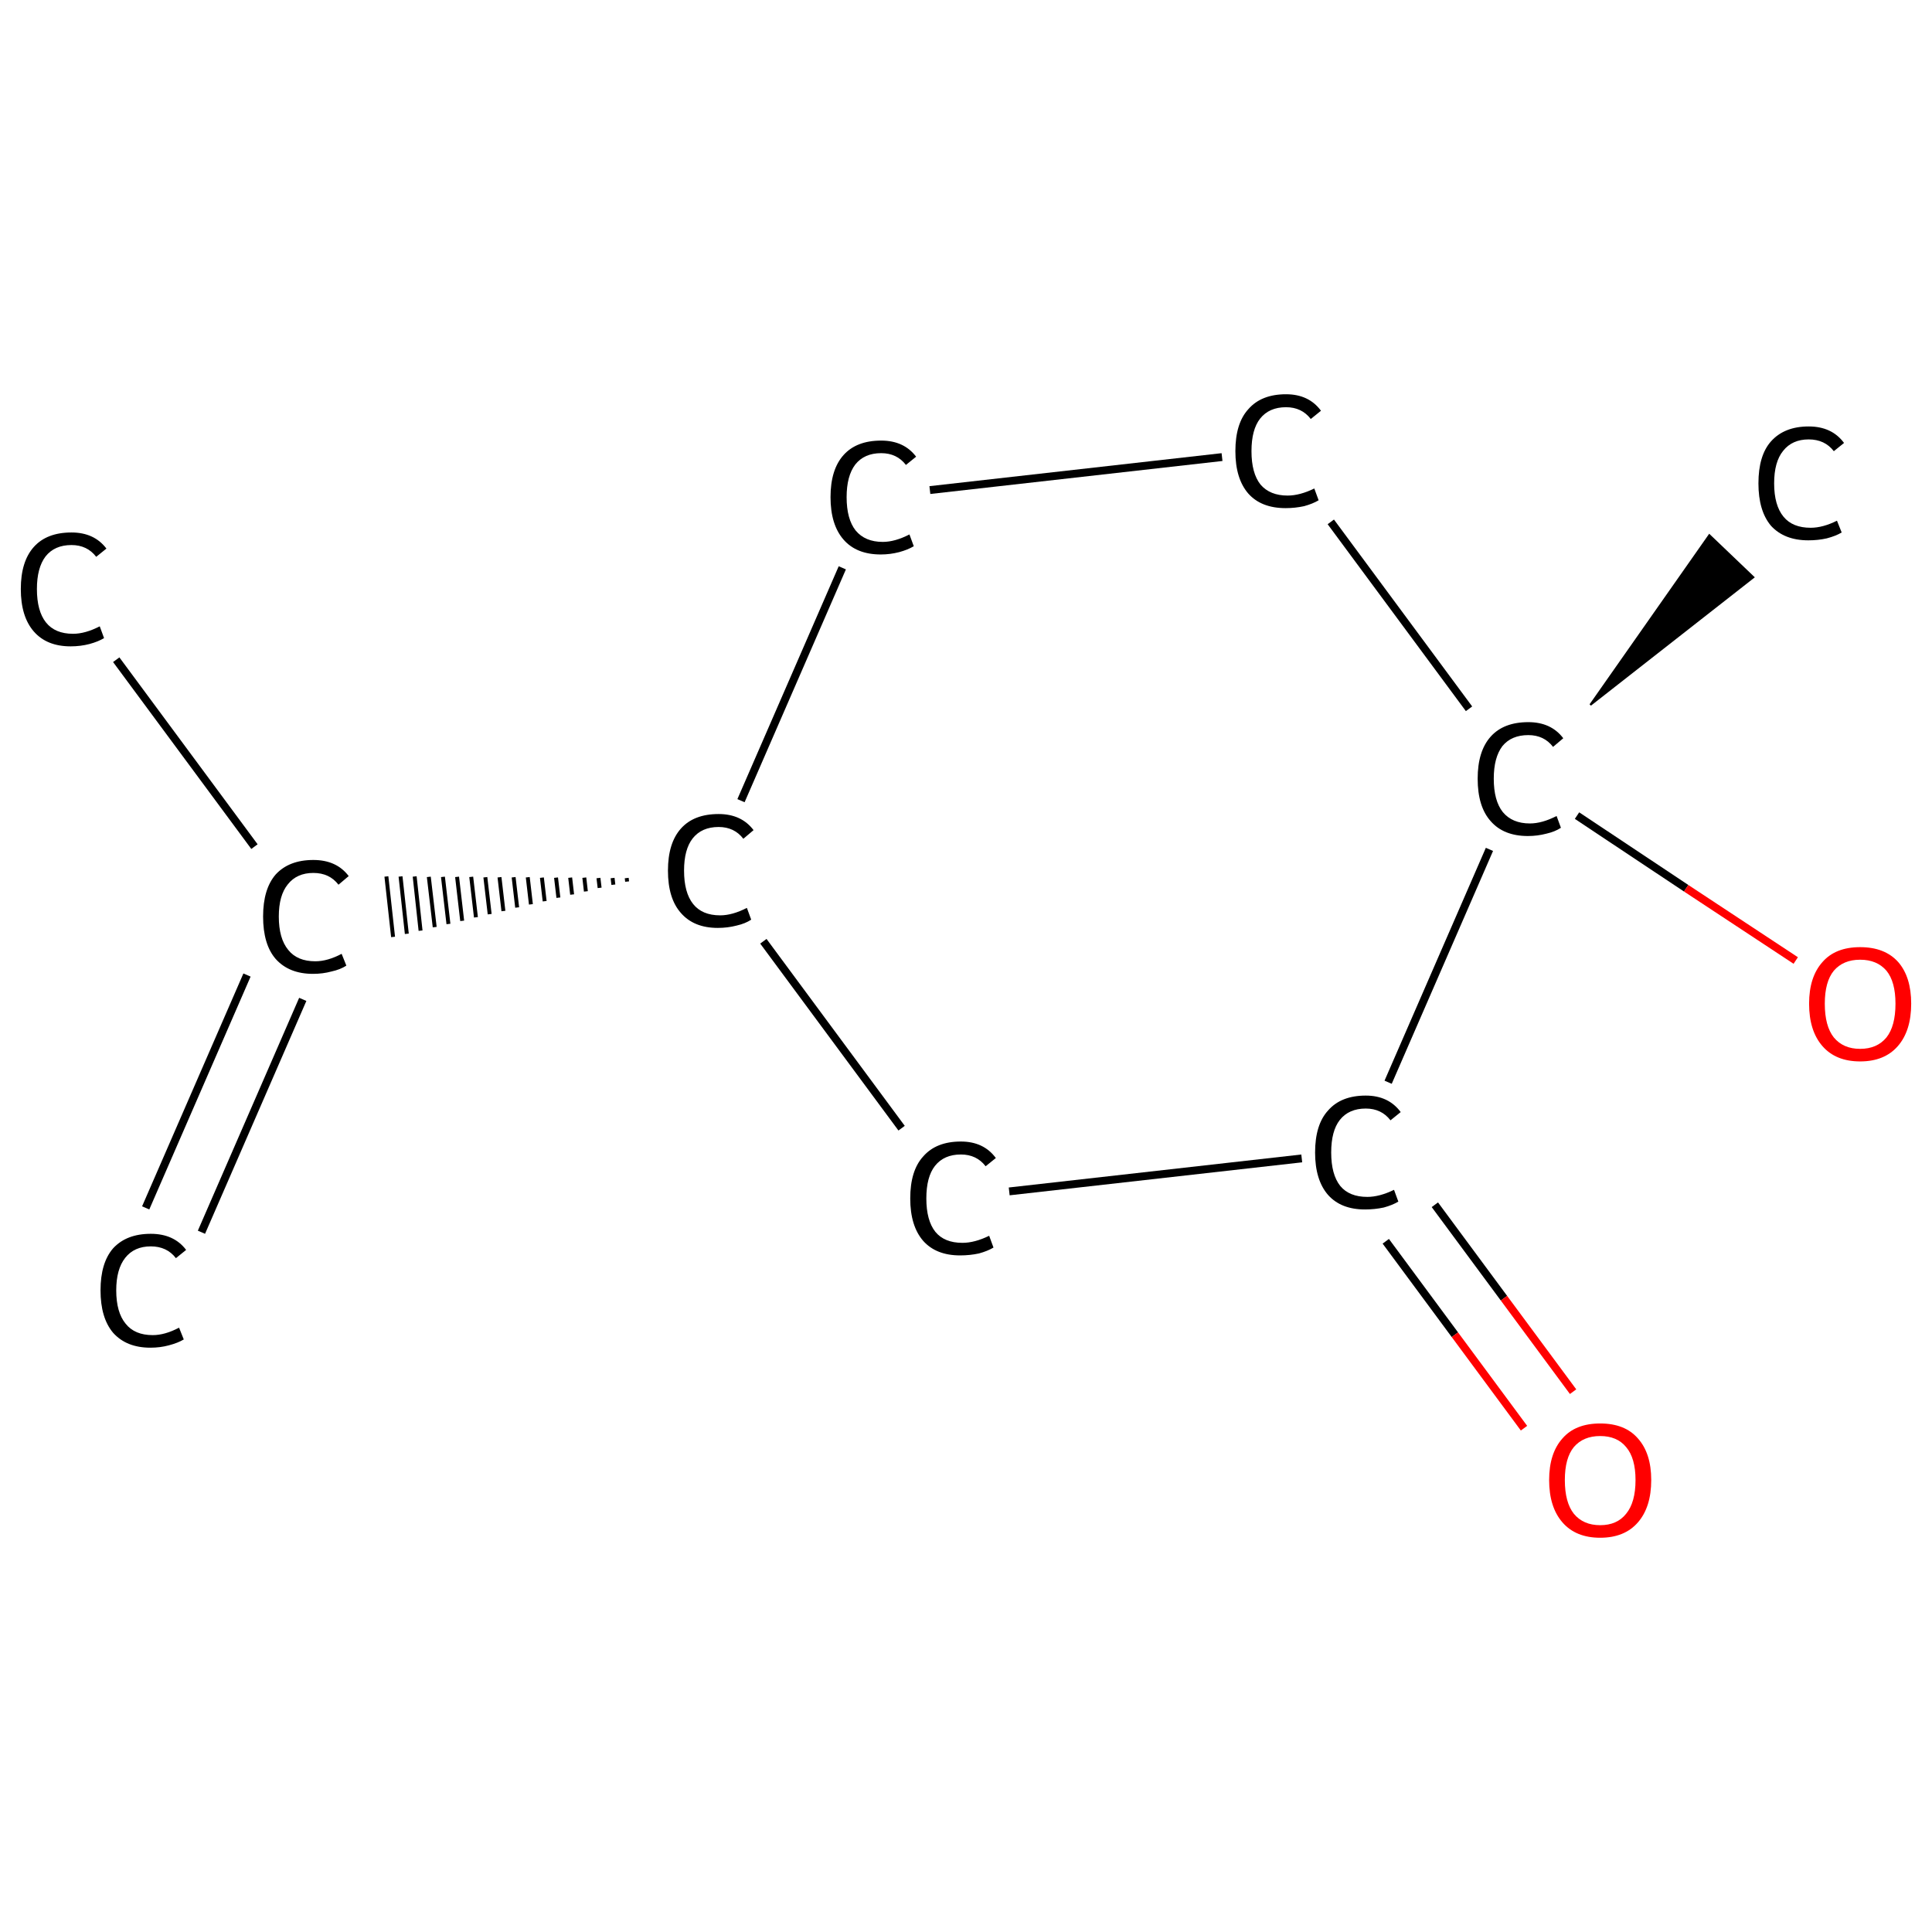 <?xml version='1.0' encoding='iso-8859-1'?>
<svg version='1.1' baseProfile='full'
              xmlns='http://www.w3.org/2000/svg'
                      xmlns:rdkit='http://www.rdkit.org/xml'
                      xmlns:xlink='http://www.w3.org/1999/xlink'
                  xml:space='preserve'
width='492px' height='492px' viewBox='0 0 492 492'>
<!-- END OF HEADER -->
<rect style='opacity:1.0;fill:#FFFFFF;stroke:none' width='492.0' height='492.0' x='0.0' y='0.0'> </rect>
<path class='bond-0 atom-0 atom-1' d='M 37.1,307.6 L 62.9,248.3' style='fill:none;fill-rule:evenodd;stroke:#000000;stroke-width:2.0px;stroke-linecap:butt;stroke-linejoin:miter;stroke-opacity:1' />
<path class='bond-0 atom-0 atom-1' d='M 51.3,313.8 L 77.1,254.5' style='fill:none;fill-rule:evenodd;stroke:#000000;stroke-width:2.0px;stroke-linecap:butt;stroke-linejoin:miter;stroke-opacity:1' />
<path class='bond-1 atom-1 atom-2' d='M 64.8,215.6 L 29.6,168.0' style='fill:none;fill-rule:evenodd;stroke:#000000;stroke-width:2.0px;stroke-linecap:butt;stroke-linejoin:miter;stroke-opacity:1' />
<path class='bond-2 atom-3 atom-1' d='M 159.6,223.6 L 159.7,224.5' style='fill:none;fill-rule:evenodd;stroke:#000000;stroke-width:1.0px;stroke-linecap:butt;stroke-linejoin:miter;stroke-opacity:1' />
<path class='bond-2 atom-3 atom-1' d='M 156.0,223.6 L 156.2,225.3' style='fill:none;fill-rule:evenodd;stroke:#000000;stroke-width:1.0px;stroke-linecap:butt;stroke-linejoin:miter;stroke-opacity:1' />
<path class='bond-2 atom-3 atom-1' d='M 152.4,223.6 L 152.7,226.1' style='fill:none;fill-rule:evenodd;stroke:#000000;stroke-width:1.0px;stroke-linecap:butt;stroke-linejoin:miter;stroke-opacity:1' />
<path class='bond-2 atom-3 atom-1' d='M 148.8,223.5 L 149.2,227.0' style='fill:none;fill-rule:evenodd;stroke:#000000;stroke-width:1.0px;stroke-linecap:butt;stroke-linejoin:miter;stroke-opacity:1' />
<path class='bond-2 atom-3 atom-1' d='M 145.2,223.5 L 145.7,227.8' style='fill:none;fill-rule:evenodd;stroke:#000000;stroke-width:1.0px;stroke-linecap:butt;stroke-linejoin:miter;stroke-opacity:1' />
<path class='bond-2 atom-3 atom-1' d='M 141.6,223.5 L 142.2,228.6' style='fill:none;fill-rule:evenodd;stroke:#000000;stroke-width:1.0px;stroke-linecap:butt;stroke-linejoin:miter;stroke-opacity:1' />
<path class='bond-2 atom-3 atom-1' d='M 138.0,223.5 L 138.7,229.5' style='fill:none;fill-rule:evenodd;stroke:#000000;stroke-width:1.0px;stroke-linecap:butt;stroke-linejoin:miter;stroke-opacity:1' />
<path class='bond-2 atom-3 atom-1' d='M 134.4,223.4 L 135.2,230.3' style='fill:none;fill-rule:evenodd;stroke:#000000;stroke-width:1.0px;stroke-linecap:butt;stroke-linejoin:miter;stroke-opacity:1' />
<path class='bond-2 atom-3 atom-1' d='M 130.8,223.4 L 131.7,231.1' style='fill:none;fill-rule:evenodd;stroke:#000000;stroke-width:1.0px;stroke-linecap:butt;stroke-linejoin:miter;stroke-opacity:1' />
<path class='bond-2 atom-3 atom-1' d='M 127.2,223.4 L 128.2,232.0' style='fill:none;fill-rule:evenodd;stroke:#000000;stroke-width:1.0px;stroke-linecap:butt;stroke-linejoin:miter;stroke-opacity:1' />
<path class='bond-2 atom-3 atom-1' d='M 123.6,223.4 L 124.7,232.8' style='fill:none;fill-rule:evenodd;stroke:#000000;stroke-width:1.0px;stroke-linecap:butt;stroke-linejoin:miter;stroke-opacity:1' />
<path class='bond-2 atom-3 atom-1' d='M 120.0,223.3 L 121.2,233.6' style='fill:none;fill-rule:evenodd;stroke:#000000;stroke-width:1.0px;stroke-linecap:butt;stroke-linejoin:miter;stroke-opacity:1' />
<path class='bond-2 atom-3 atom-1' d='M 116.4,223.3 L 117.7,234.5' style='fill:none;fill-rule:evenodd;stroke:#000000;stroke-width:1.0px;stroke-linecap:butt;stroke-linejoin:miter;stroke-opacity:1' />
<path class='bond-2 atom-3 atom-1' d='M 112.8,223.3 L 114.2,235.3' style='fill:none;fill-rule:evenodd;stroke:#000000;stroke-width:1.0px;stroke-linecap:butt;stroke-linejoin:miter;stroke-opacity:1' />
<path class='bond-2 atom-3 atom-1' d='M 109.2,223.3 L 110.7,236.1' style='fill:none;fill-rule:evenodd;stroke:#000000;stroke-width:1.0px;stroke-linecap:butt;stroke-linejoin:miter;stroke-opacity:1' />
<path class='bond-2 atom-3 atom-1' d='M 105.6,223.2 L 107.1,237.0' style='fill:none;fill-rule:evenodd;stroke:#000000;stroke-width:1.0px;stroke-linecap:butt;stroke-linejoin:miter;stroke-opacity:1' />
<path class='bond-2 atom-3 atom-1' d='M 102.0,223.2 L 103.6,237.8' style='fill:none;fill-rule:evenodd;stroke:#000000;stroke-width:1.0px;stroke-linecap:butt;stroke-linejoin:miter;stroke-opacity:1' />
<path class='bond-2 atom-3 atom-1' d='M 98.4,223.2 L 100.1,238.6' style='fill:none;fill-rule:evenodd;stroke:#000000;stroke-width:1.0px;stroke-linecap:butt;stroke-linejoin:miter;stroke-opacity:1' />
<path class='bond-3 atom-3 atom-4' d='M 188.7,203.9 L 214.5,144.6' style='fill:none;fill-rule:evenodd;stroke:#000000;stroke-width:2.0px;stroke-linecap:butt;stroke-linejoin:miter;stroke-opacity:1' />
<path class='bond-4 atom-4 atom-5' d='M 236.8,124.8 L 311.2,116.4' style='fill:none;fill-rule:evenodd;stroke:#000000;stroke-width:2.0px;stroke-linecap:butt;stroke-linejoin:miter;stroke-opacity:1' />
<path class='bond-5 atom-5 atom-6' d='M 338.9,132.9 L 374.1,180.5' style='fill:none;fill-rule:evenodd;stroke:#000000;stroke-width:2.0px;stroke-linecap:butt;stroke-linejoin:miter;stroke-opacity:1' />
<path class='bond-6 atom-6 atom-7' d='M 405.0,179.5 L 435.3,136.3 L 446.5,147.0 Z' style='fill:#000000;fill-rule:evenodd;fill-opacity:1;stroke:#000000;stroke-width:0.5px;stroke-linecap:butt;stroke-linejoin:miter;stroke-opacity:1;' />
<path class='bond-7 atom-6 atom-8' d='M 401.6,207.7 L 429.4,226.2' style='fill:none;fill-rule:evenodd;stroke:#000000;stroke-width:2.0px;stroke-linecap:butt;stroke-linejoin:miter;stroke-opacity:1' />
<path class='bond-7 atom-6 atom-8' d='M 429.4,226.2 L 457.3,244.6' style='fill:none;fill-rule:evenodd;stroke:#FF0000;stroke-width:2.0px;stroke-linecap:butt;stroke-linejoin:miter;stroke-opacity:1' />
<path class='bond-8 atom-6 atom-9' d='M 379.3,216.3 L 353.5,275.6' style='fill:none;fill-rule:evenodd;stroke:#000000;stroke-width:2.0px;stroke-linecap:butt;stroke-linejoin:miter;stroke-opacity:1' />
<path class='bond-9 atom-9 atom-10' d='M 352.9,316.1 L 370.5,339.9' style='fill:none;fill-rule:evenodd;stroke:#000000;stroke-width:2.0px;stroke-linecap:butt;stroke-linejoin:miter;stroke-opacity:1' />
<path class='bond-9 atom-9 atom-10' d='M 370.5,339.9 L 388.1,363.7' style='fill:none;fill-rule:evenodd;stroke:#FF0000;stroke-width:2.0px;stroke-linecap:butt;stroke-linejoin:miter;stroke-opacity:1' />
<path class='bond-9 atom-9 atom-10' d='M 365.4,306.8 L 383.0,330.6' style='fill:none;fill-rule:evenodd;stroke:#000000;stroke-width:2.0px;stroke-linecap:butt;stroke-linejoin:miter;stroke-opacity:1' />
<path class='bond-9 atom-9 atom-10' d='M 383.0,330.6 L 400.6,354.4' style='fill:none;fill-rule:evenodd;stroke:#FF0000;stroke-width:2.0px;stroke-linecap:butt;stroke-linejoin:miter;stroke-opacity:1' />
<path class='bond-10 atom-9 atom-11' d='M 331.5,295.0 L 257.0,303.4' style='fill:none;fill-rule:evenodd;stroke:#000000;stroke-width:2.0px;stroke-linecap:butt;stroke-linejoin:miter;stroke-opacity:1' />
<path class='bond-11 atom-11 atom-3' d='M 229.6,287.3 L 194.4,239.7' style='fill:none;fill-rule:evenodd;stroke:#000000;stroke-width:2.0px;stroke-linecap:butt;stroke-linejoin:miter;stroke-opacity:1' />
<path class='atom-0' d='M 25.6 328.6
Q 25.6 321.6, 28.8 317.9
Q 32.2 314.2, 38.4 314.2
Q 44.3 314.2, 47.4 318.3
L 44.8 320.4
Q 42.5 317.4, 38.4 317.4
Q 34.2 317.4, 31.9 320.3
Q 29.6 323.2, 29.6 328.6
Q 29.6 334.2, 32.0 337.1
Q 34.3 340.0, 38.9 340.0
Q 42.0 340.0, 45.6 338.1
L 46.8 341.1
Q 45.3 342.0, 43.0 342.6
Q 40.8 343.2, 38.3 343.2
Q 32.2 343.2, 28.8 339.4
Q 25.6 335.6, 25.6 328.6
' fill='#000000'/>
<path class='atom-1' d='M 67.0 233.4
Q 67.0 226.4, 70.2 222.7
Q 73.6 219.0, 79.8 219.0
Q 85.7 219.0, 88.8 223.1
L 86.2 225.3
Q 83.9 222.3, 79.8 222.3
Q 75.6 222.3, 73.3 225.2
Q 71.0 228.0, 71.0 233.4
Q 71.0 239.0, 73.4 241.9
Q 75.7 244.8, 80.3 244.8
Q 83.4 244.8, 87.0 242.9
L 88.2 245.9
Q 86.7 246.9, 84.4 247.4
Q 82.2 248.0, 79.7 248.0
Q 73.6 248.0, 70.2 244.2
Q 67.0 240.5, 67.0 233.4
' fill='#000000'/>
<path class='atom-2' d='M 5.3 150.0
Q 5.3 143.0, 8.6 139.3
Q 11.9 135.6, 18.2 135.6
Q 24.0 135.6, 27.1 139.7
L 24.5 141.8
Q 22.2 138.8, 18.2 138.8
Q 13.9 138.8, 11.6 141.7
Q 9.4 144.6, 9.4 150.0
Q 9.4 155.6, 11.7 158.5
Q 14.0 161.4, 18.6 161.4
Q 21.7 161.4, 25.4 159.5
L 26.5 162.5
Q 25.0 163.4, 22.8 164.0
Q 20.5 164.6, 18.0 164.6
Q 11.9 164.6, 8.6 160.8
Q 5.3 157.0, 5.3 150.0
' fill='#000000'/>
<path class='atom-3' d='M 170.1 221.7
Q 170.1 214.7, 173.4 211.0
Q 176.7 207.3, 183.0 207.3
Q 188.8 207.3, 191.9 211.4
L 189.3 213.6
Q 187.0 210.6, 183.0 210.6
Q 178.7 210.6, 176.4 213.5
Q 174.2 216.3, 174.2 221.7
Q 174.2 227.3, 176.5 230.2
Q 178.8 233.1, 183.4 233.1
Q 186.5 233.1, 190.2 231.2
L 191.3 234.2
Q 189.8 235.2, 187.6 235.7
Q 185.3 236.3, 182.8 236.3
Q 176.7 236.3, 173.4 232.5
Q 170.1 228.8, 170.1 221.7
' fill='#000000'/>
<path class='atom-4' d='M 211.5 126.6
Q 211.5 119.6, 214.8 115.9
Q 218.1 112.2, 224.4 112.2
Q 230.2 112.2, 233.3 116.3
L 230.7 118.4
Q 228.4 115.4, 224.4 115.4
Q 220.1 115.4, 217.8 118.3
Q 215.6 121.2, 215.6 126.6
Q 215.6 132.2, 217.9 135.1
Q 220.3 138.0, 224.8 138.0
Q 227.9 138.0, 231.6 136.1
L 232.7 139.1
Q 231.2 140.0, 229.0 140.6
Q 226.7 141.2, 224.3 141.2
Q 218.1 141.2, 214.8 137.4
Q 211.5 133.6, 211.5 126.6
' fill='#000000'/>
<path class='atom-5' d='M 314.6 114.9
Q 314.6 107.8, 317.9 104.2
Q 321.2 100.4, 327.5 100.4
Q 333.3 100.4, 336.4 104.6
L 333.8 106.7
Q 331.5 103.7, 327.5 103.7
Q 323.2 103.7, 320.9 106.6
Q 318.7 109.4, 318.7 114.9
Q 318.7 120.5, 321.0 123.4
Q 323.4 126.2, 327.9 126.2
Q 331.0 126.2, 334.7 124.4
L 335.8 127.4
Q 334.3 128.3, 332.1 128.9
Q 329.8 129.4, 327.4 129.4
Q 321.2 129.4, 317.9 125.7
Q 314.6 121.9, 314.6 114.9
' fill='#000000'/>
<path class='atom-6' d='M 376.3 198.3
Q 376.3 191.3, 379.6 187.6
Q 382.9 183.9, 389.2 183.9
Q 395.0 183.9, 398.1 188.0
L 395.5 190.2
Q 393.2 187.2, 389.2 187.2
Q 384.9 187.2, 382.6 190.0
Q 380.4 192.9, 380.4 198.3
Q 380.4 203.9, 382.7 206.8
Q 385.1 209.7, 389.6 209.7
Q 392.7 209.7, 396.4 207.8
L 397.5 210.8
Q 396.0 211.8, 393.8 212.3
Q 391.5 212.9, 389.1 212.9
Q 382.9 212.9, 379.6 209.1
Q 376.3 205.4, 376.3 198.3
' fill='#000000'/>
<path class='atom-7' d='M 447.8 123.1
Q 447.8 116.0, 451.0 112.4
Q 454.4 108.6, 460.6 108.6
Q 466.5 108.6, 469.6 112.8
L 467.0 114.9
Q 464.7 111.9, 460.6 111.9
Q 456.4 111.9, 454.1 114.8
Q 451.8 117.6, 451.8 123.1
Q 451.8 128.7, 454.2 131.6
Q 456.5 134.4, 461.1 134.4
Q 464.2 134.4, 467.8 132.6
L 469.0 135.6
Q 467.5 136.5, 465.2 137.1
Q 463.0 137.6, 460.5 137.6
Q 454.4 137.6, 451.0 133.9
Q 447.8 130.1, 447.8 123.1
' fill='#000000'/>
<path class='atom-8' d='M 460.7 255.6
Q 460.7 248.8, 464.1 245.0
Q 467.4 241.2, 473.7 241.2
Q 480.0 241.2, 483.4 245.0
Q 486.7 248.8, 486.7 255.6
Q 486.7 262.5, 483.3 266.4
Q 479.9 270.3, 473.7 270.3
Q 467.5 270.3, 464.1 266.4
Q 460.7 262.5, 460.7 255.6
M 473.7 267.1
Q 478.0 267.1, 480.4 264.2
Q 482.7 261.3, 482.7 255.6
Q 482.7 250.0, 480.4 247.2
Q 478.0 244.4, 473.7 244.4
Q 469.4 244.4, 467.0 247.2
Q 464.7 250.0, 464.7 255.6
Q 464.7 261.3, 467.0 264.2
Q 469.4 267.1, 473.7 267.1
' fill='#FF0000'/>
<path class='atom-9' d='M 334.9 293.5
Q 334.9 286.4, 338.2 282.8
Q 341.5 279.0, 347.8 279.0
Q 353.6 279.0, 356.7 283.2
L 354.1 285.3
Q 351.8 282.3, 347.8 282.3
Q 343.5 282.3, 341.2 285.2
Q 339.0 288.0, 339.0 293.5
Q 339.0 299.1, 341.3 302.0
Q 343.6 304.8, 348.2 304.8
Q 351.3 304.8, 355.0 303.0
L 356.1 306.0
Q 354.6 306.9, 352.4 307.5
Q 350.1 308.0, 347.6 308.0
Q 341.5 308.0, 338.2 304.3
Q 334.9 300.5, 334.9 293.5
' fill='#000000'/>
<path class='atom-10' d='M 394.5 376.9
Q 394.5 370.1, 397.9 366.3
Q 401.2 362.5, 407.5 362.5
Q 413.8 362.5, 417.1 366.3
Q 420.5 370.1, 420.5 376.9
Q 420.5 383.8, 417.1 387.7
Q 413.7 391.6, 407.5 391.6
Q 401.3 391.6, 397.9 387.7
Q 394.5 383.8, 394.5 376.9
M 407.5 388.4
Q 411.8 388.4, 414.1 385.5
Q 416.5 382.6, 416.5 376.9
Q 416.5 371.3, 414.1 368.5
Q 411.8 365.7, 407.5 365.7
Q 403.2 365.7, 400.8 368.5
Q 398.5 371.3, 398.5 376.9
Q 398.5 382.6, 400.8 385.5
Q 403.2 388.4, 407.5 388.4
' fill='#FF0000'/>
<path class='atom-11' d='M 231.8 305.2
Q 231.8 298.1, 235.1 294.5
Q 238.4 290.7, 244.7 290.7
Q 250.5 290.7, 253.6 294.9
L 251.0 297.0
Q 248.7 294.0, 244.7 294.0
Q 240.4 294.0, 238.1 296.9
Q 235.9 299.7, 235.9 305.2
Q 235.9 310.8, 238.2 313.7
Q 240.5 316.5, 245.1 316.5
Q 248.2 316.5, 251.9 314.7
L 253.0 317.7
Q 251.5 318.6, 249.3 319.2
Q 247.0 319.7, 244.5 319.7
Q 238.4 319.7, 235.1 316.0
Q 231.8 312.2, 231.8 305.2
' fill='#000000'/>
</svg>
